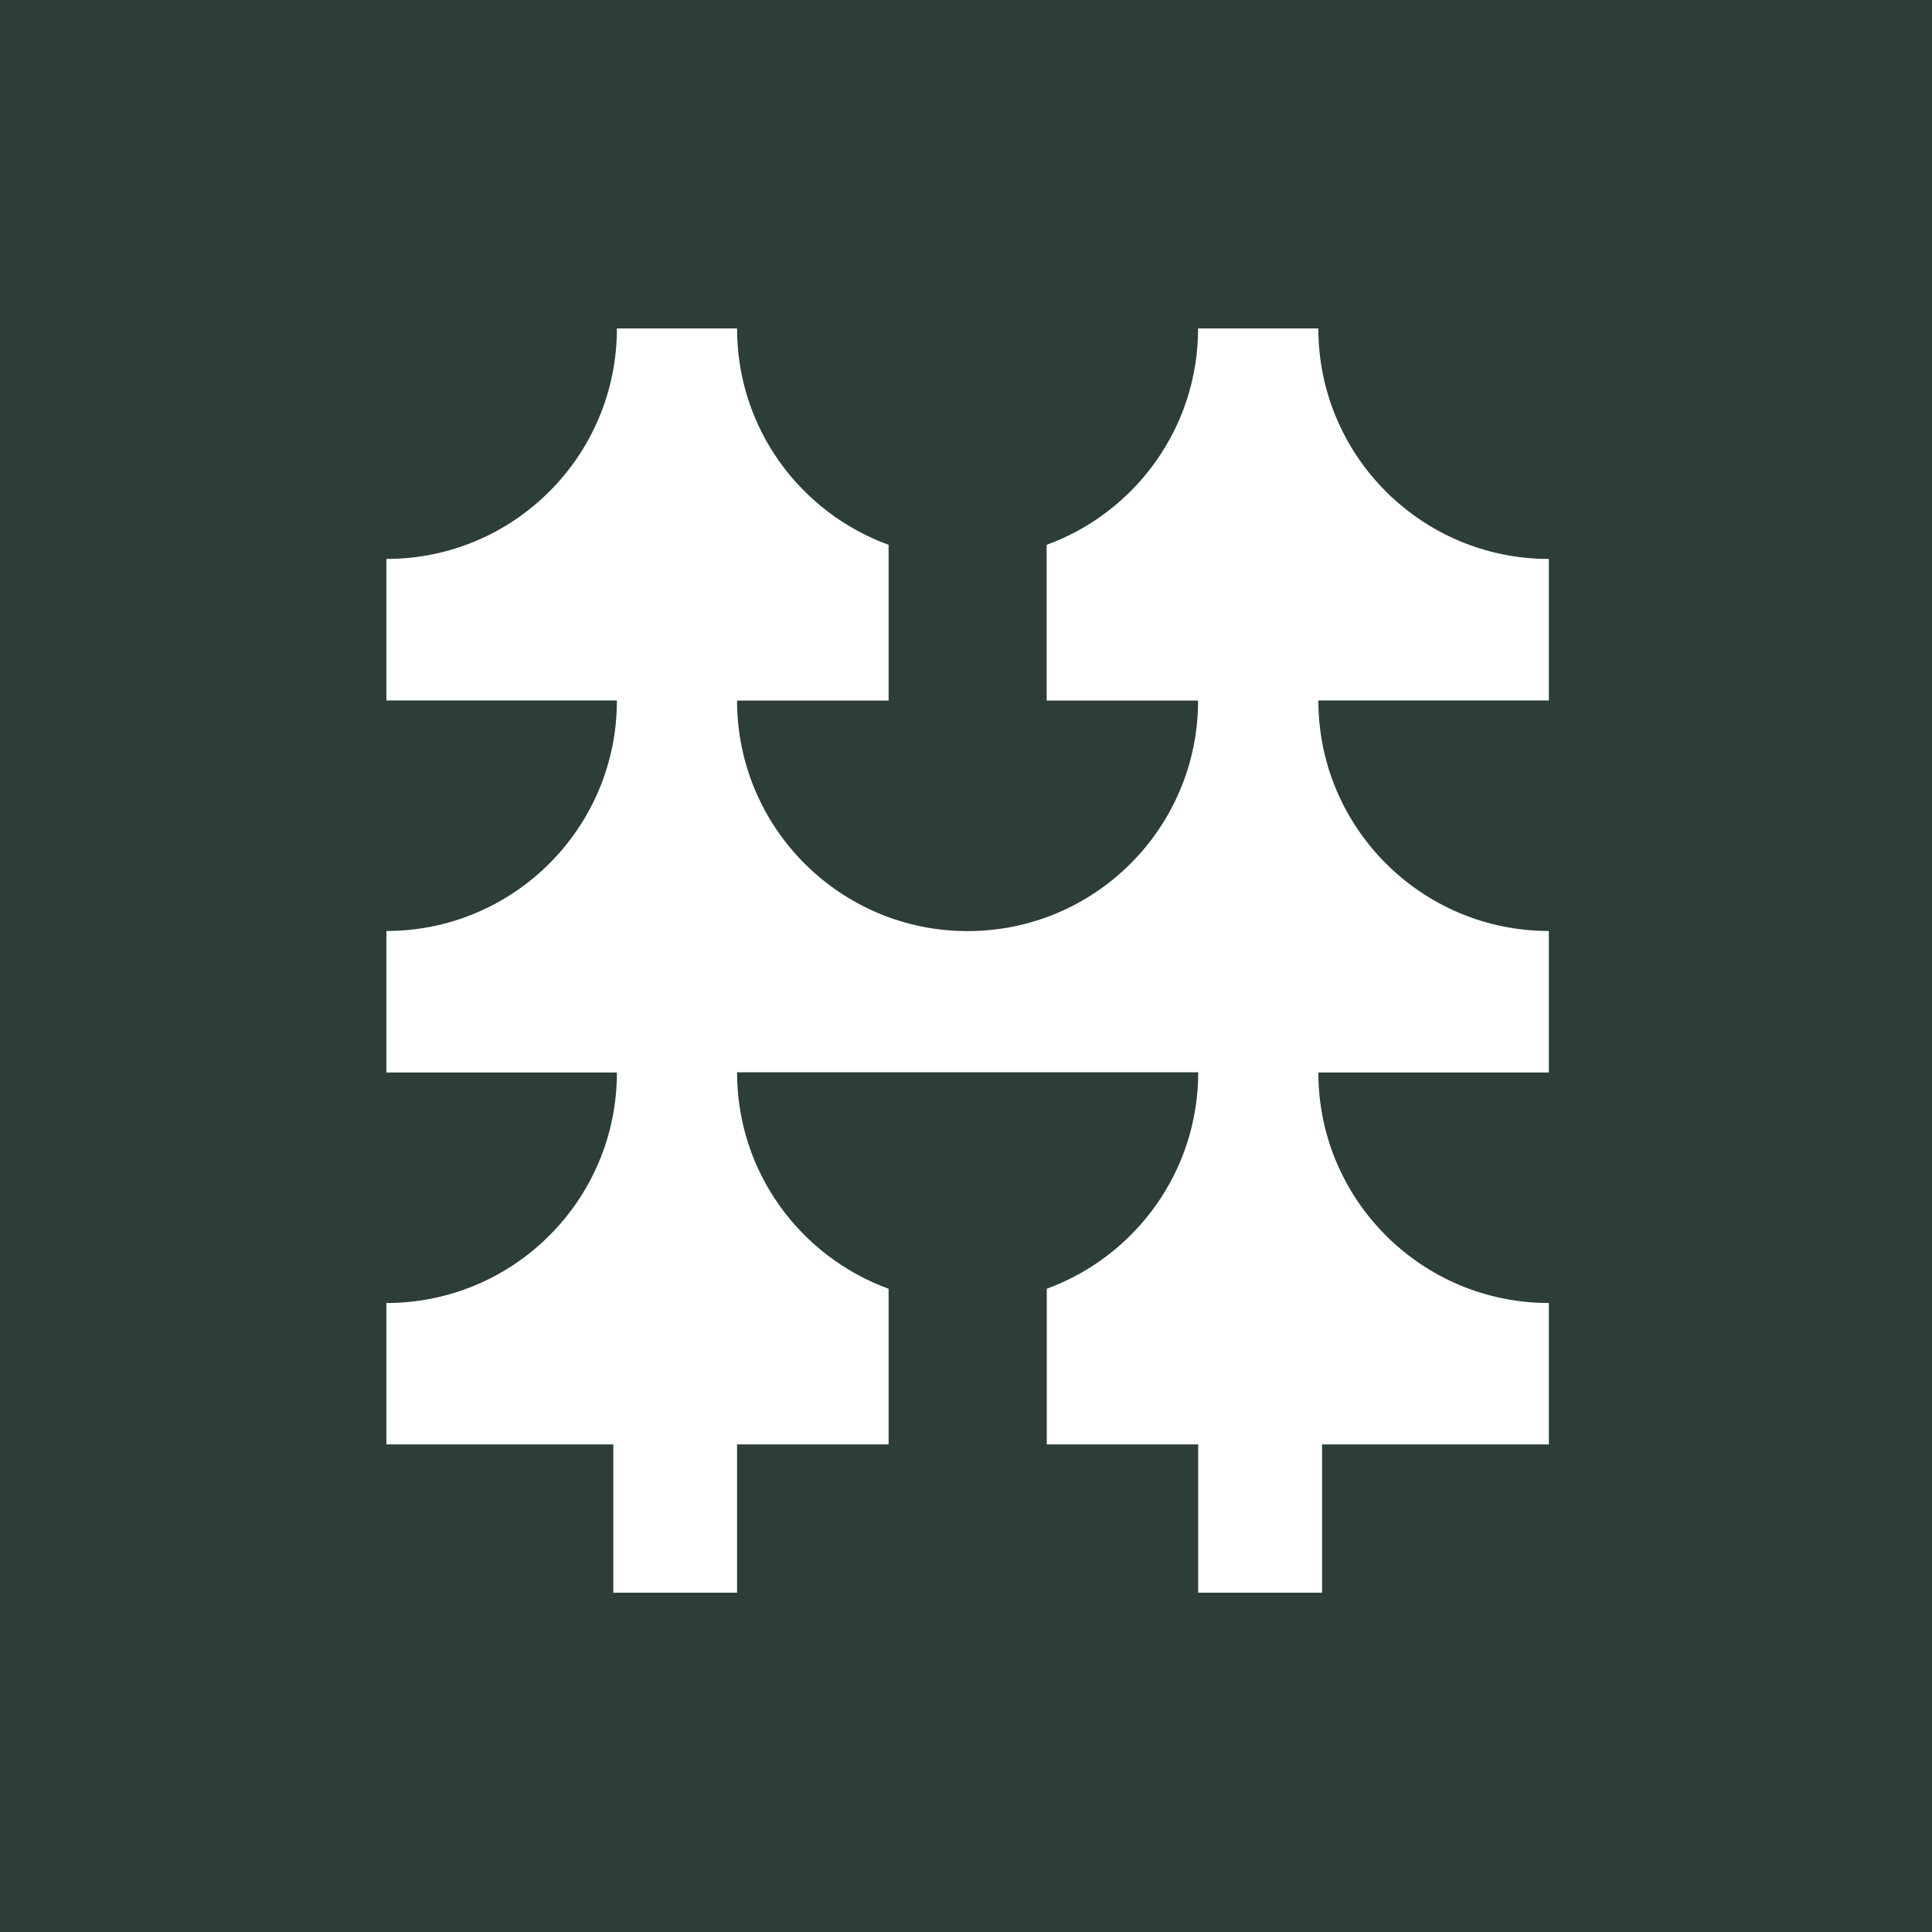 <svg xmlns="http://www.w3.org/2000/svg" version="1.1" xmlns:xlink="http://www.w3.org/1999/xlink" xmlns:svgjs="http://svgjs.dev/svgjs" width="16" height="16"><rect width="100%" height="100%" fill="#808080" stroke="none"/><svg width="16" height="16" viewBox="0 0 16 16" fill="none" xmlns="http://www.w3.org/2000/svg"><rect width="16" height="16" fill="#2D3D37"/><path d="M10.917 2.72H9.922C9.922 3.544 9.399 4.245 8.668 4.512V5.802H9.922C9.922 6.856 9.068 7.711 8.013 7.711C6.959 7.711 6.104 6.856 6.104 5.802H7.359V4.512C6.626 4.245 6.104 3.545 6.104 2.72H5.109C5.109 3.775 4.255 4.629 3.2 4.629V5.801H5.109C5.109 6.855 4.255 7.71 3.2 7.71V8.882H5.109C5.109 9.936 4.255 10.791 3.2 10.791V11.962H5.079V13.19H6.104V11.962H7.359V10.673C6.626 10.405 6.104 9.706 6.104 8.88H7.868H9.923C9.923 9.704 9.4 10.405 8.669 10.673V11.962H9.923V13.19H10.949V11.962H12.827V10.791C11.773 10.791 10.918 9.936 10.918 8.882H12.827V7.71C11.773 7.71 10.918 6.855 10.918 5.801H12.827V4.629C11.773 4.629 10.918 3.775 10.918 2.72H10.917Z" fill="white"/></svg><style>@media (prefers-color-scheme:light){:root{filter:none}}@media (prefers-color-scheme:dark){:root{filter:none}}</style></svg>